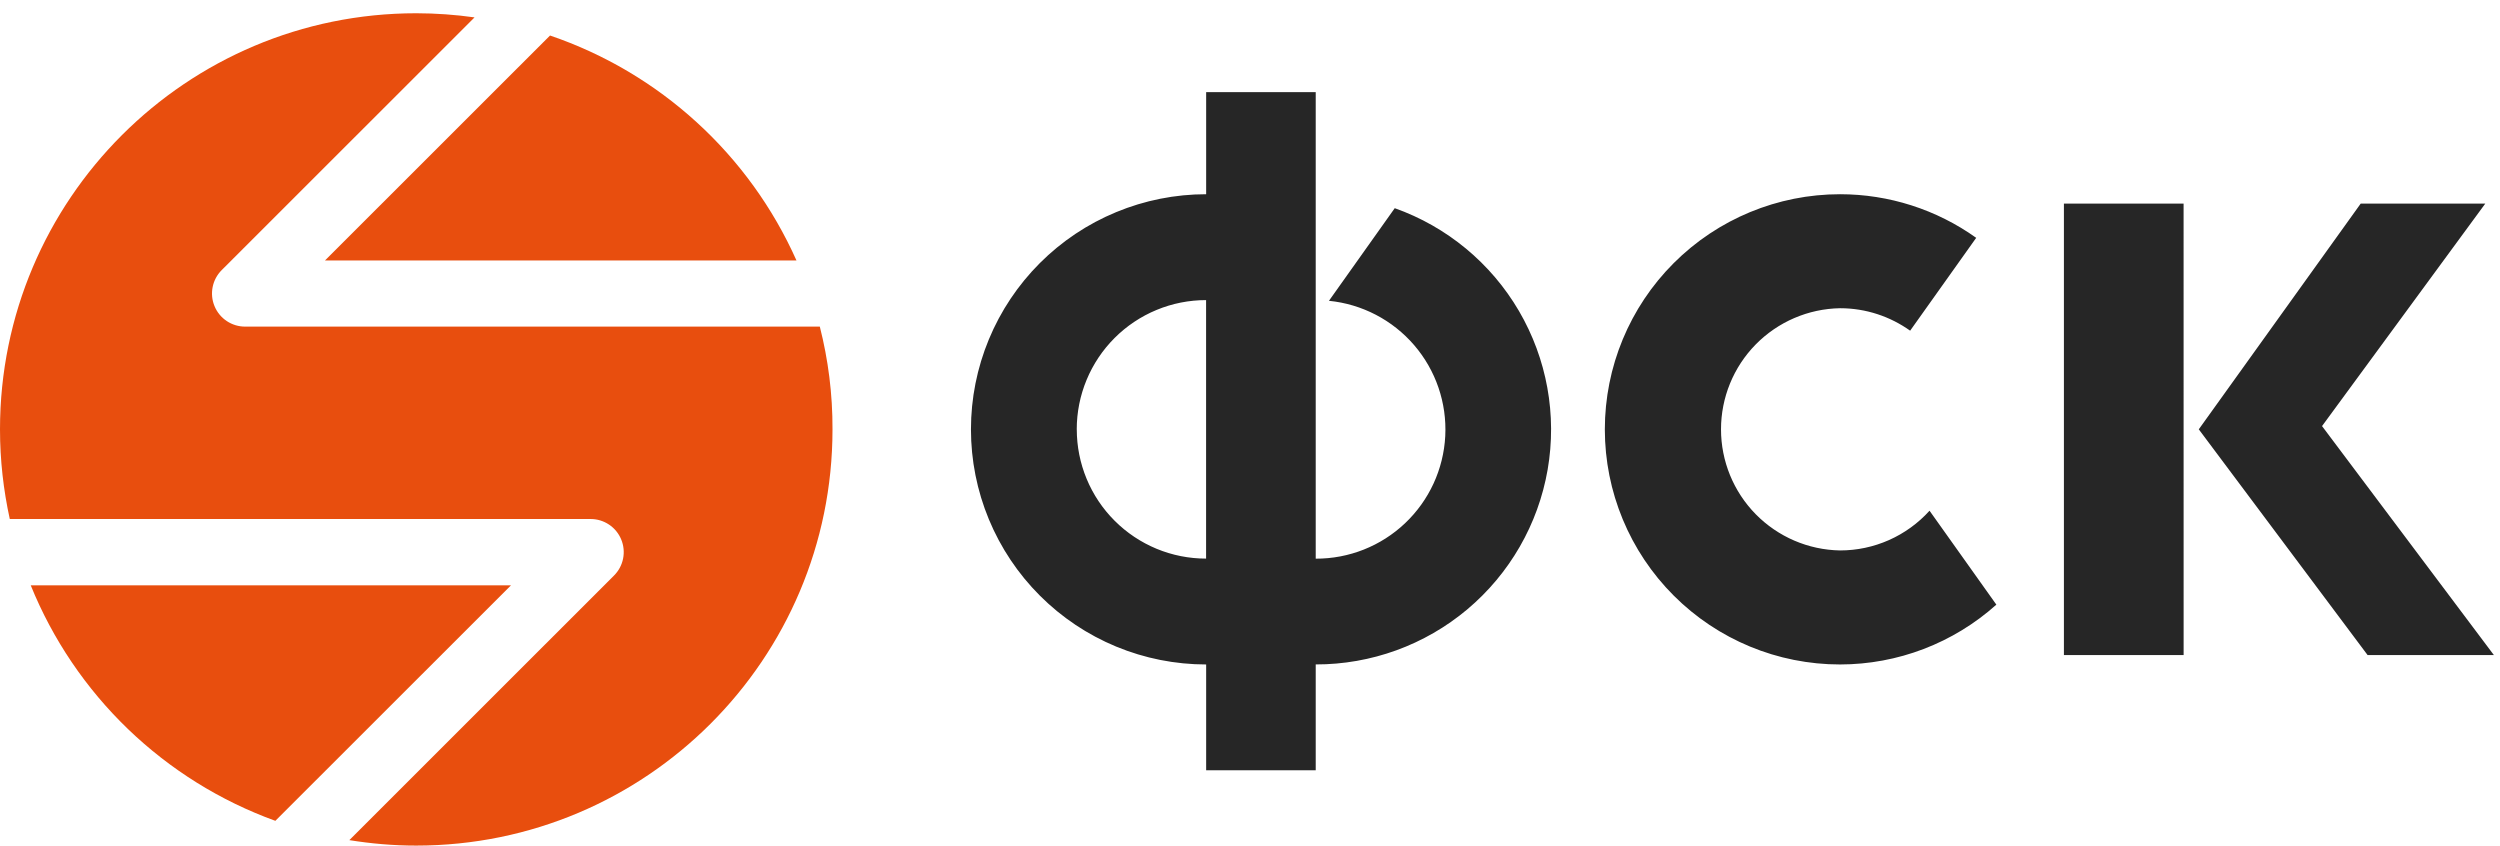 <?xml version="1.0" encoding="UTF-8"?> <svg xmlns="http://www.w3.org/2000/svg" width="136" height="46" viewBox="0 0 136 46" fill="none"> <g id="Group 1781"> <path id="Vector" d="M104.967 27.783C104.351 28.463 103.6 29.007 102.761 29.38C101.923 29.752 101.016 29.944 100.098 29.944C98.37 29.914 96.724 29.206 95.512 27.974C94.301 26.742 93.623 25.083 93.623 23.356C93.623 21.628 94.301 19.97 95.512 18.737C96.724 17.505 98.37 16.797 100.098 16.767C101.519 16.767 102.833 17.223 103.912 17.989L107.505 12.938C105.344 11.395 102.754 10.566 100.098 10.566C96.705 10.566 93.45 11.914 91.051 14.312C88.651 16.711 87.303 19.964 87.303 23.357C87.303 26.749 88.651 30.002 91.051 32.401C93.45 34.8 96.705 36.147 100.098 36.147C103.237 36.145 106.264 34.986 108.602 32.893L104.967 27.783ZM75.874 11.325L72.295 16.364C74.093 16.543 75.753 17.407 76.931 18.777C78.109 20.147 78.714 21.917 78.622 23.721C78.529 25.525 77.746 27.224 76.433 28.466C75.121 29.709 73.382 30.398 71.575 30.392V5.012H65.615V10.566C63.935 10.566 62.271 10.897 60.719 11.54C59.166 12.182 57.756 13.124 56.568 14.312C55.38 15.5 54.437 16.91 53.794 18.462C53.151 20.014 52.82 21.677 52.82 23.357C52.82 25.036 53.151 26.7 53.794 28.251C54.437 29.803 55.38 31.213 56.568 32.401C57.756 33.589 59.166 34.531 60.719 35.174C62.271 35.816 63.935 36.147 65.615 36.147V41.904H71.575V36.145C74.59 36.15 77.511 35.089 79.82 33.15C82.128 31.21 83.677 28.518 84.192 25.547C84.706 22.577 84.153 19.52 82.631 16.917C81.109 14.315 78.716 12.334 75.874 11.325ZM58.575 23.357C58.575 22.433 58.757 21.518 59.111 20.665C59.464 19.812 59.983 19.037 60.636 18.384C61.289 17.731 62.065 17.213 62.919 16.86C63.772 16.506 64.687 16.325 65.611 16.325V30.388C64.687 30.389 63.773 30.207 62.919 29.854C62.066 29.5 61.29 28.983 60.637 28.329C59.983 27.677 59.465 26.901 59.112 26.048C58.758 25.195 58.577 24.28 58.577 23.357H58.575ZM118.789 35.634H112.277V11.075H118.787L118.789 35.634ZM119.614 23.355L128.423 11.075H135.2L126.319 23.179L135.666 35.634H128.796L119.614 23.355Z" fill="#262626"></path> <path id="Vector_2" d="M17.682 14.168H43.327C42.055 11.316 40.208 8.757 37.901 6.652C35.595 4.546 32.878 2.939 29.922 1.932L17.68 14.168H17.682Z" fill="#E84E0E"></path> <path id="Vector_3" d="M44.598 17.768H13.338C12.98 17.769 12.631 17.663 12.334 17.465C12.037 17.267 11.806 16.985 11.67 16.655C11.533 16.326 11.498 15.963 11.568 15.613C11.638 15.263 11.811 14.942 12.064 14.69L25.815 0.946C24.765 0.798 23.706 0.723 22.646 0.721C10.138 0.721 0 10.855 0 23.359C0 25.031 0.188 26.66 0.532 28.234H32.127C32.484 28.233 32.833 28.339 33.13 28.537C33.427 28.735 33.658 29.017 33.794 29.347C33.931 29.676 33.966 30.039 33.896 30.389C33.826 30.739 33.653 31.06 33.4 31.312L19.004 45.703C20.192 45.895 21.403 46 22.642 46C35.15 46 45.288 35.865 45.288 23.363C45.296 21.429 45.053 19.557 44.598 17.768Z" fill="#E84E0E"></path> <path id="Vector_4" d="M27.798 31.842H1.672C2.868 34.79 4.671 37.454 6.963 39.661C9.256 41.868 11.986 43.569 14.979 44.653L27.798 31.842Z" fill="#E84E0E"></path> </g> </svg> 